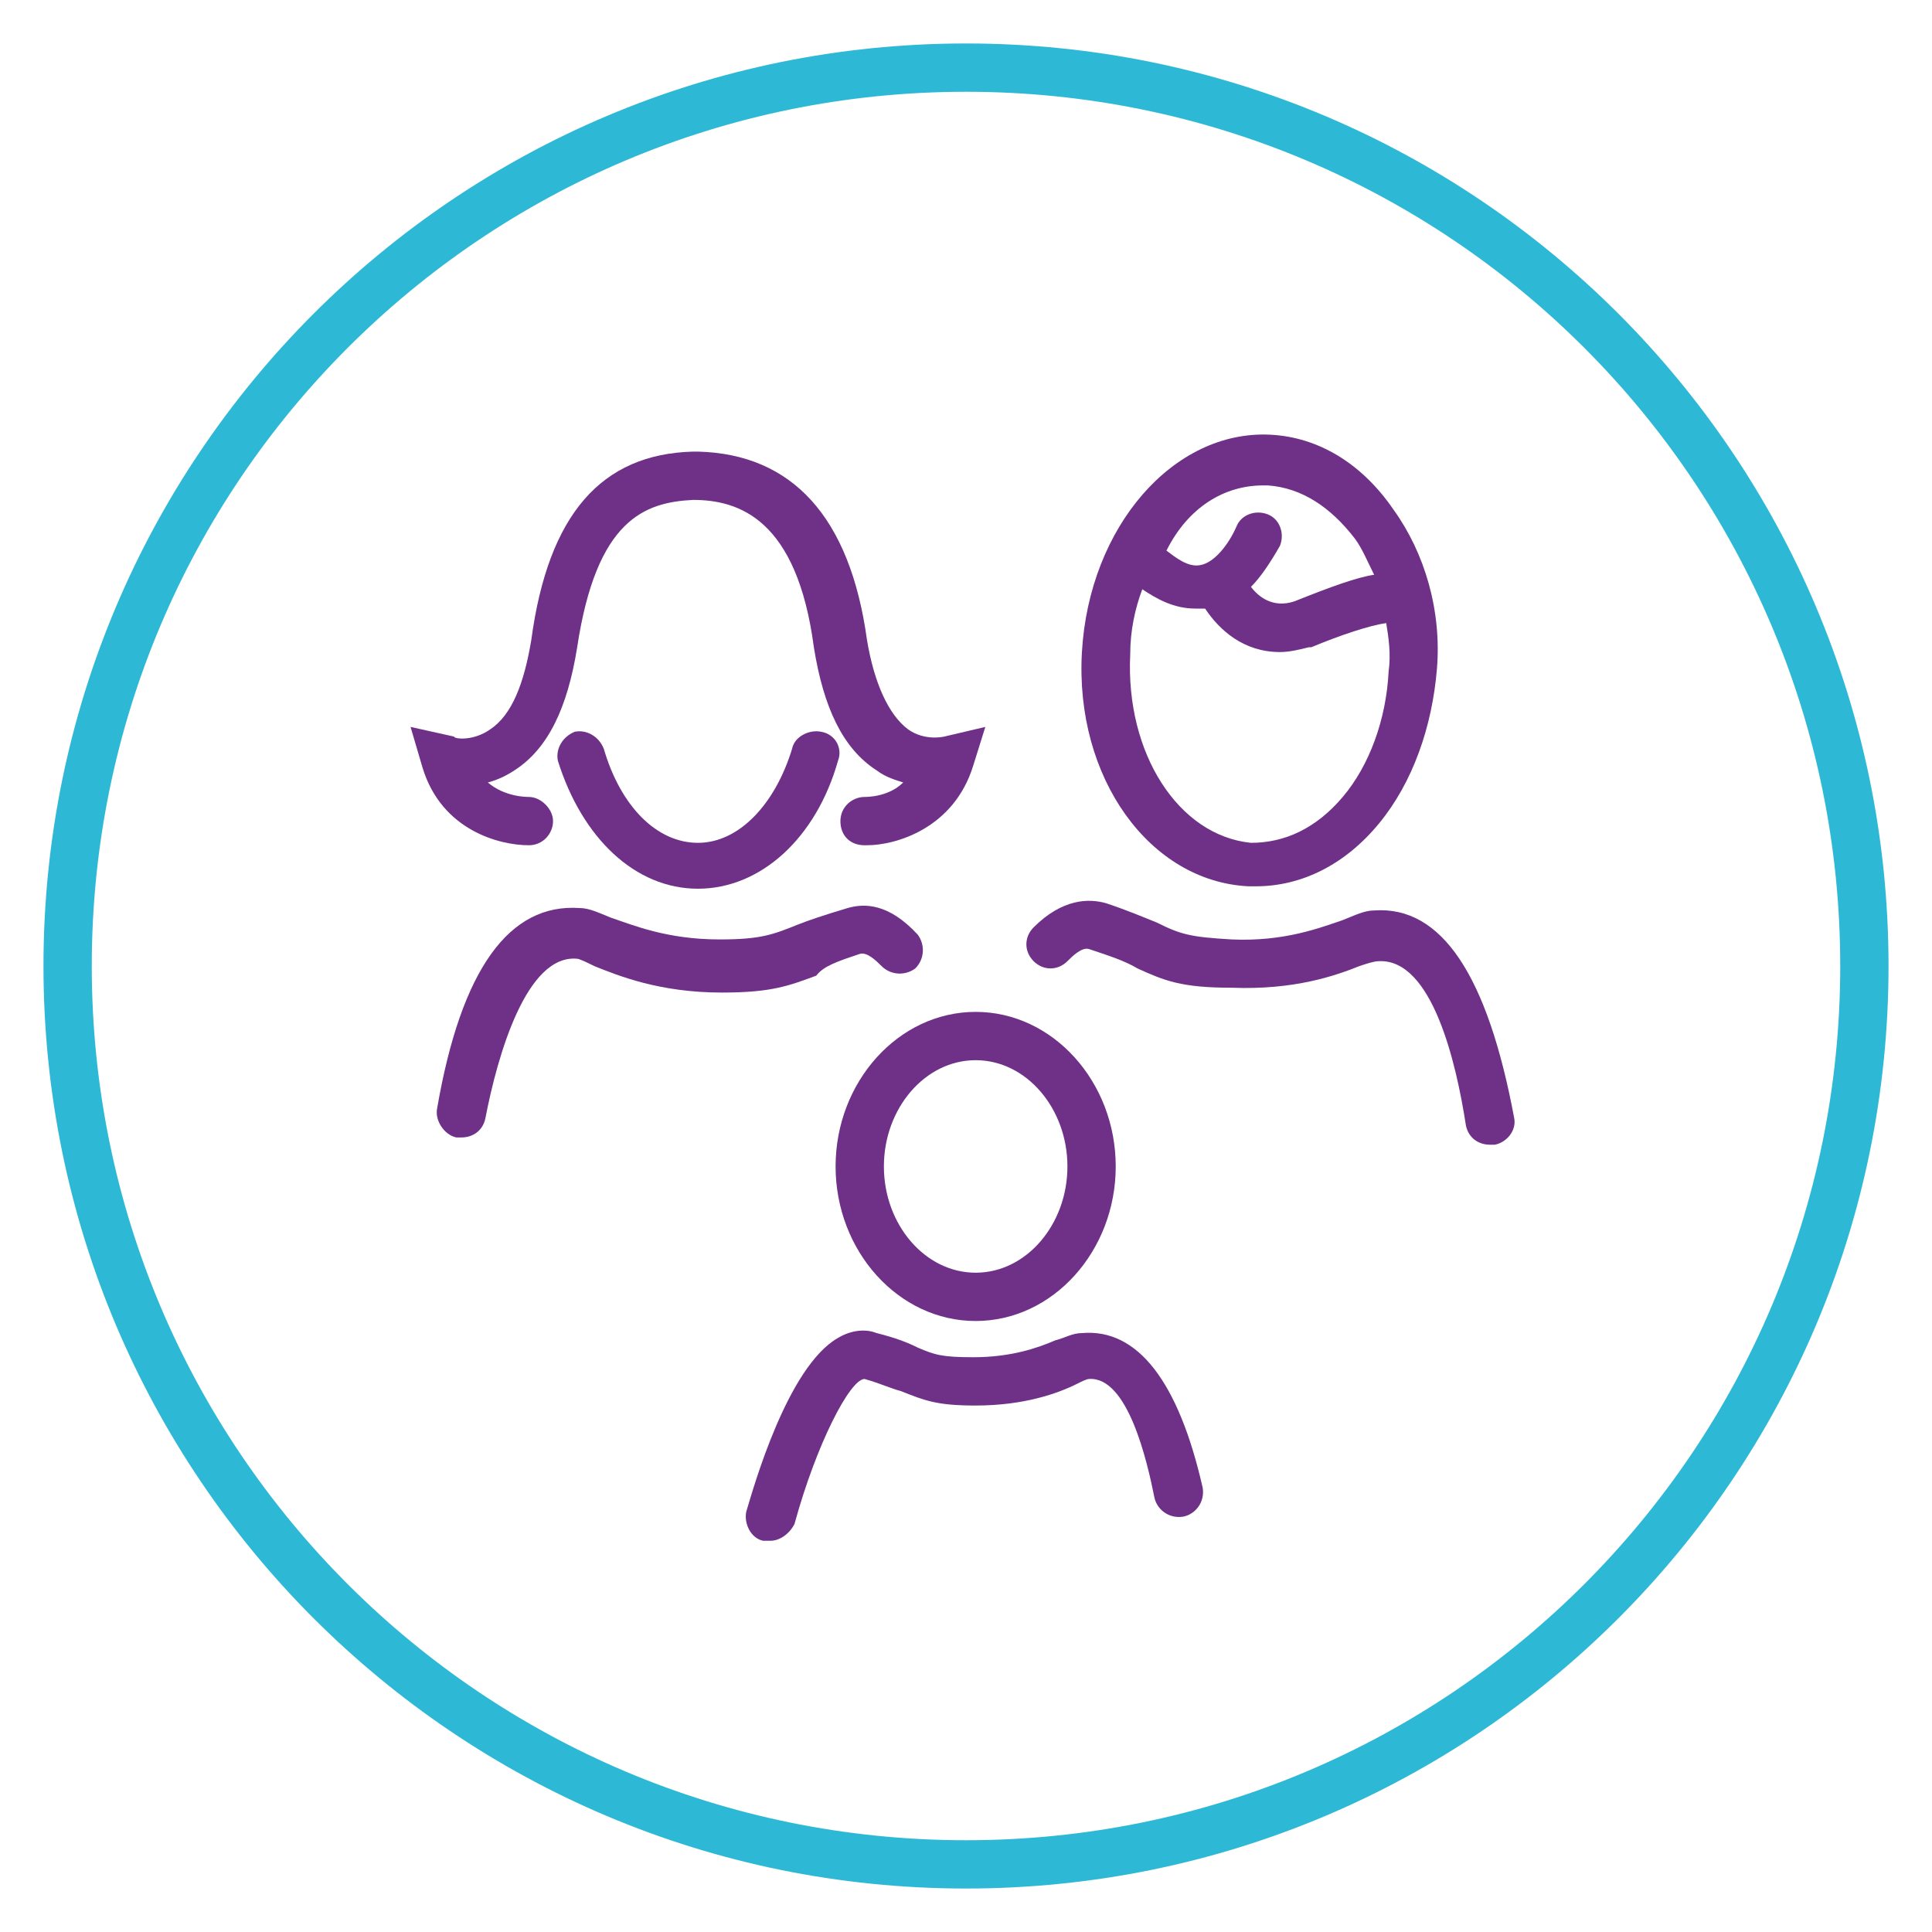 <?xml version="1.0" encoding="utf-8"?>
<!-- Generator: Adobe Illustrator 23.1.1, SVG Export Plug-In . SVG Version: 6.00 Build 0)  -->
<svg version="1.1" id="Calque_1" xmlns="http://www.w3.org/2000/svg" xmlns:xlink="http://www.w3.org/1999/xlink" x="0px" y="0px"
	 viewBox="0 0 80 80" style="enable-background:new 0 0 80 80;" xml:space="preserve">
<style type="text/css">
	.st0{fill:#2DB9D6;}
	.st1{fill:#6F3088;}
	.st2{fill:#FFFFFF;}
	.st3{fill:#702F8A;}
</style>
<g>
	<g>
		<path class="st0" d="M40,78.2C18.9,78.2,1.8,61.1,1.8,40S18.9,1.8,40,1.8S78.2,18.9,78.2,40S61.1,78.2,40,78.2z M40,3.8
			C20,3.8,3.8,20,3.8,40S20,76.2,40,76.2S76.2,60,76.2,40S60,3.8,40,3.8z"/>
	</g>
	<g>
		<path class="st1" d="M34.6,48.3c0,3.5,2.6,6.4,5.8,6.4s5.8-2.9,5.8-6.4s-2.6-6.4-5.8-6.4S34.6,44.8,34.6,48.3z M40.4,43.9
			c2.1,0,3.8,2,3.8,4.4s-1.7,4.4-3.8,4.4s-3.8-2-3.8-4.4S38.3,43.9,40.4,43.9z"/>
		<path class="st1" d="M51.7,36.7c0.1,0,0.2,0,0.3,0c1.9,0,3.7-0.9,5.1-2.6c1.4-1.7,2.2-4,2.4-6.4s-0.5-4.8-1.8-6.6
			c-1.3-1.9-3.1-3-5.1-3.1c-4-0.2-7.5,3.8-7.8,9C44.5,32.2,47.6,36.5,51.7,36.7z M52.3,20.1c0.1,0,0.1,0,0.2,0
			c1.4,0.1,2.6,0.9,3.6,2.2c0.3,0.4,0.5,0.9,0.8,1.5c-0.7,0.1-1.8,0.5-3.3,1.1c-0.9,0.3-1.5-0.2-1.8-0.6c0.4-0.4,0.8-1,1.2-1.7
			c0.2-0.5,0-1.1-0.5-1.3c-0.5-0.2-1.1,0-1.3,0.5c-0.3,0.7-0.9,1.5-1.5,1.6c-0.5,0.1-1-0.3-1.4-0.6C49.2,21,50.7,20.1,52.3,20.1z
			 M46.8,27.1c0-1,0.2-1.9,0.5-2.7c0.6,0.4,1.3,0.8,2.2,0.8c0.1,0,0.2,0,0.3,0c0,0,0.1,0,0.1,0c0.6,0.9,1.6,1.8,3.1,1.8
			c0.4,0,0.8-0.1,1.2-0.2l0.1,0c1.2-0.5,2.4-0.9,3.1-1c0.1,0.6,0.2,1.3,0.1,2c-0.1,2-0.8,3.9-1.9,5.2c-1.1,1.3-2.4,1.9-3.8,1.9
			C48.8,34.6,46.6,31.2,46.8,27.1z"/>
		<path class="st1" d="M32.8,31c-0.7,2.3-2.2,3.9-3.9,3.9c-1.7,0-3.2-1.5-3.9-3.9c-0.2-0.5-0.7-0.8-1.2-0.7
			c-0.5,0.2-0.8,0.7-0.7,1.2c1,3.2,3.2,5.3,5.8,5.3c2.6,0,4.9-2.1,5.8-5.3c0.2-0.5-0.1-1.1-0.7-1.2C33.5,30.2,32.9,30.5,32.8,31z"/>
		<path class="st1" d="M21.9,35C21.9,35,21.9,35,21.9,35c0.6,0,1-0.5,1-1c0-0.5-0.5-1-1-1c0,0,0,0,0,0c-0.1,0-1,0-1.7-0.6
			c0.4-0.1,0.8-0.3,1.1-0.5c1.4-0.9,2.2-2.6,2.6-5.1c0.8-5.3,2.8-6,4.8-6.1c0,0,0,0,0,0c0,0,0,0,0,0c1.9,0,4.3,0.8,5,6.1
			c0.4,2.5,1.2,4.2,2.6,5.1c0.4,0.3,0.8,0.4,1.1,0.5C36.8,33,35.9,33,35.8,33c0,0,0,0,0,0c-0.5,0-1,0.4-1,1c0,0.6,0.4,1,1,1
			c0,0,0,0,0.1,0c1.2,0,3.6-0.7,4.4-3.3l0.5-1.6l-1.7,0.4c0,0-0.8,0.2-1.5-0.3c-0.8-0.6-1.4-1.9-1.7-3.7c-0.7-5.1-3.1-7.7-7-7.8
			c0,0,0,0-0.1,0c0,0,0,0-0.1,0c-3.8,0.1-6,2.6-6.7,7.8c-0.3,1.8-0.8,3.1-1.7,3.7c-0.7,0.5-1.5,0.4-1.5,0.3L17,30.1l0.5,1.7
			C18.3,34.4,20.7,35,21.9,35z"/>
		<path class="st1" d="M44.8,55.2c-0.4,0-0.7,0.2-1.1,0.3c-0.7,0.3-1.8,0.7-3.4,0.7c-1.3,0-1.6-0.1-2.3-0.4
			c-0.4-0.2-0.9-0.4-1.7-0.6c-0.5-0.2-1.1-0.1-1.6,0.2c-2.1,1.2-3.5,6.2-3.8,7.2c-0.1,0.5,0.2,1.1,0.7,1.2c0.1,0,0.2,0,0.3,0
			c0.4,0,0.8-0.3,1-0.7c0.9-3.3,2.3-6,2.9-6c0.7,0.2,1.1,0.4,1.5,0.5c1,0.4,1.5,0.6,3.1,0.6c2,0,3.4-0.5,4.2-0.9
			c0.2-0.1,0.4-0.2,0.5-0.2c1.6-0.1,2.4,3.4,2.7,4.9c0.1,0.5,0.6,0.9,1.2,0.8c0.5-0.1,0.9-0.6,0.8-1.2C48.8,57.2,47.1,55,44.8,55.2z
			"/>
		<path class="st1" d="M56.9,37.7c-0.4,0-0.8,0.2-1.3,0.4c-0.9,0.3-2.4,0.9-4.6,0.8c-1.7-0.1-2.1-0.2-3.1-0.7
			c-0.5-0.2-1.2-0.5-2.1-0.8c-0.7-0.2-1.8-0.2-3,1c-0.4,0.4-0.4,1,0,1.4c0.4,0.4,1,0.4,1.4,0c0.2-0.2,0.6-0.6,0.9-0.5
			c0.9,0.3,1.5,0.5,2,0.8c1.1,0.5,1.8,0.8,3.9,0.8c2.6,0.1,4.3-0.5,5.3-0.9c0.3-0.1,0.6-0.2,0.8-0.2c2.2-0.1,3.2,4.2,3.6,6.8
			c0.1,0.5,0.5,0.8,1,0.8c0.1,0,0.1,0,0.2,0c0.5-0.1,0.9-0.6,0.8-1.1C61.6,40.4,59.7,37.5,56.9,37.7z"/>
		<path class="st1" d="M35.6,39.5c0.3-0.1,0.7,0.3,0.9,0.5c0.4,0.4,1,0.4,1.4,0.1c0.4-0.4,0.4-1,0.1-1.4c-1.2-1.3-2.2-1.3-2.9-1.1
			c-1,0.3-1.6,0.5-2.1,0.7c-1,0.4-1.5,0.6-3.2,0.6c-2.2,0-3.6-0.6-4.5-0.9c-0.5-0.2-0.9-0.4-1.3-0.4c-2.9-0.2-4.9,2.5-5.9,8.3
			c-0.1,0.5,0.3,1.1,0.8,1.2c0.1,0,0.1,0,0.2,0c0.5,0,0.9-0.3,1-0.8c0.5-2.6,1.7-6.8,3.8-6.6c0.1,0,0.5,0.2,0.7,0.3
			c1,0.4,2.7,1.1,5.3,1.1c2.1,0,2.8-0.3,3.9-0.7C34.1,40,34.7,39.8,35.6,39.5z"/>
	</g>
</g>
</svg>
